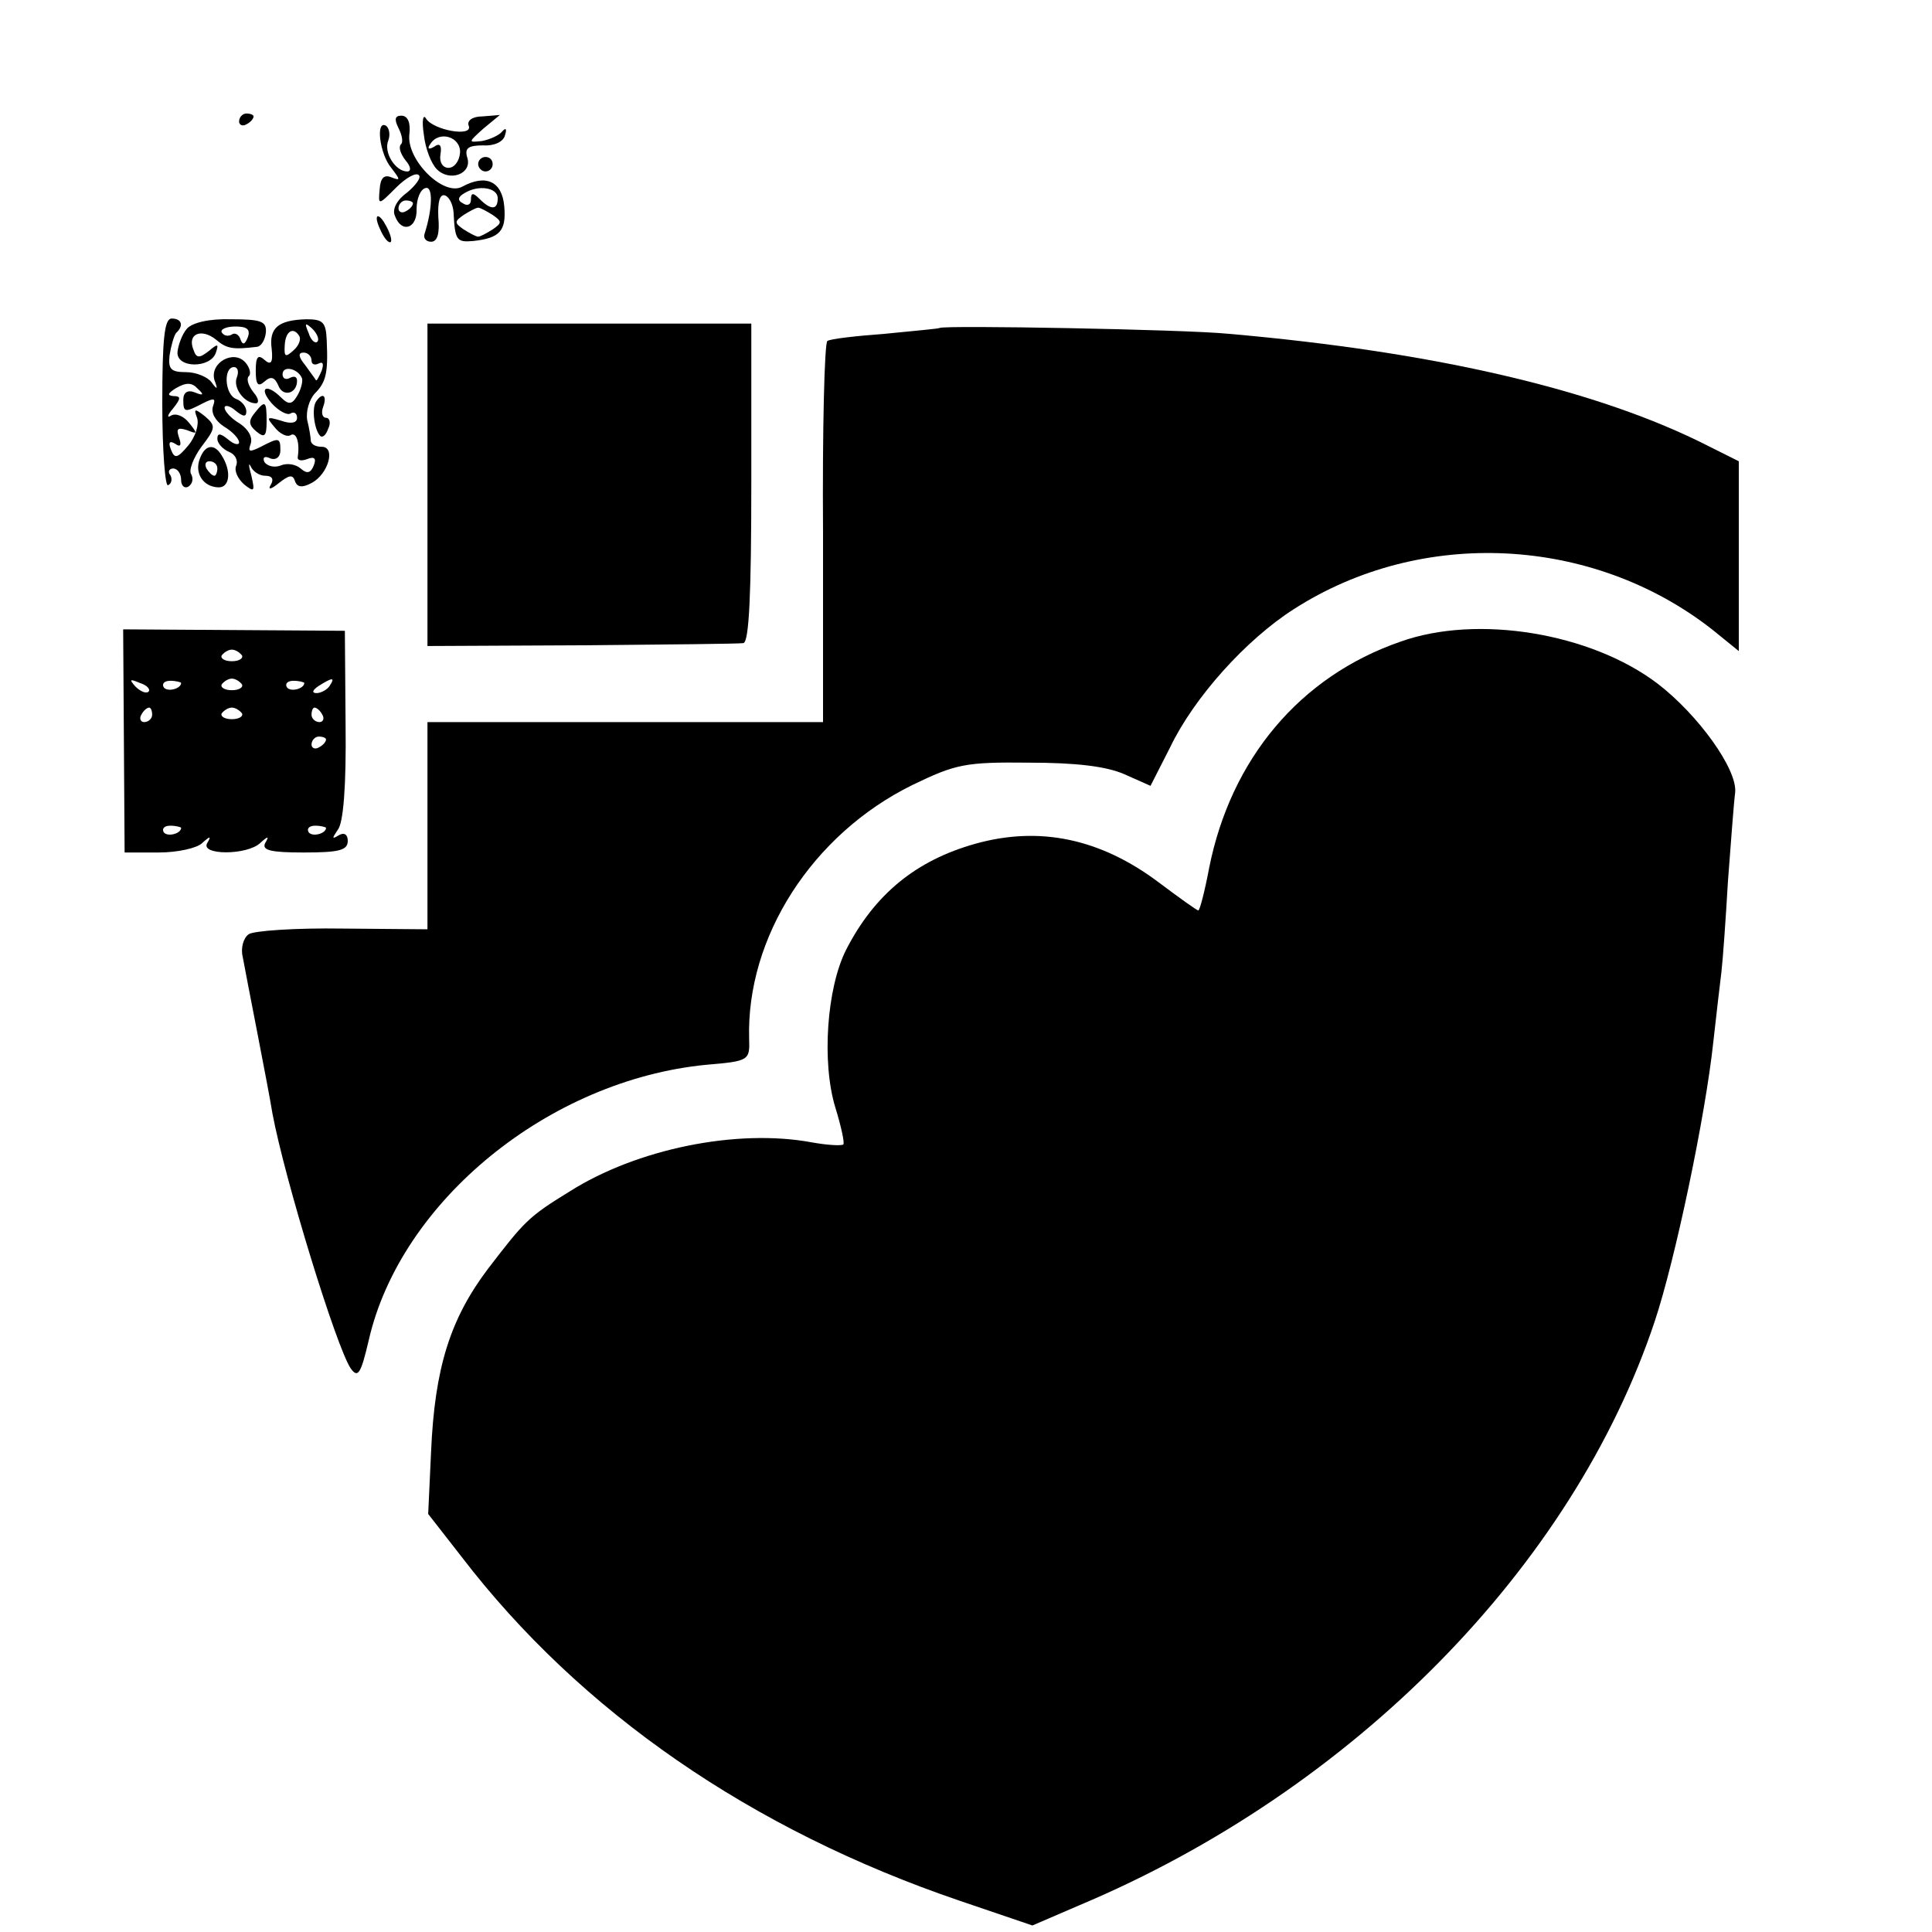 <?xml version="1.0" standalone="no"?>
<!DOCTYPE svg PUBLIC "-//W3C//DTD SVG 20010904//EN"
 "http://www.w3.org/TR/2001/REC-SVG-20010904/DTD/svg10.dtd">
<svg version="1.0" xmlns="http://www.w3.org/2000/svg"
 width="16pt" height="16pt" viewBox="0 0 16 16"
 preserveAspectRatio="xMidYMid meet">
<g transform="translate(0,16) scale(0.006,-0.006)"
fill="#000000" stroke="none">
<path d="M330 2499 c0 -5 5 -7 10 -4 6 3 10 8 10 11 0 2 -4 4 -10 4 -5 0 -10
-5 -10 -11z"/>
<path d="M550 2490 c5 -10 7 -20 3 -23 -3 -4 0 -13 7 -22 7 -8 8 -15 2 -15
-16 0 -33 26 -26 43 3 8 1 17 -3 20 -15 9 -9 -39 7 -58 13 -17 13 -18 0 -13
-10 4 -15 -1 -16 -17 -2 -22 -2 -22 23 3 13 13 27 21 31 17 4 -3 -4 -14 -16
-24 -14 -10 -21 -23 -17 -32 9 -25 31 -18 30 9 0 14 5 27 12 29 11 4 10 -29
-1 -63 -2 -6 2 -11 9 -11 9 0 12 12 10 34 -1 21 2 32 9 30 6 -2 11 -12 12 -23
2 -39 4 -42 27 -40 37 4 46 14 43 48 -3 34 -25 45 -58 27 -26 -14 -77 37 -73
72 2 16 -2 26 -11 26 -9 0 -10 -5 -4 -17z m137 -97 c0 -16 -9 -17 -25 -1 -9 9
-12 9 -12 -1 0 -7 -5 -9 -11 -5 -8 4 -7 9 2 14 19 12 46 8 46 -7z m-117 -7 c0
-3 -4 -8 -10 -11 -5 -3 -10 -1 -10 4 0 6 5 11 10 11 6 0 10 -2 10 -4z m110
-16 c13 -9 13 -11 0 -20 -8 -5 -17 -10 -20 -10 -3 0 -12 5 -20 10 -13 9 -13
11 0 20 8 5 17 10 20 10 3 0 12 -5 20 -10z"/>
<path d="M585 2481 c2 -19 10 -40 18 -48 18 -18 49 -6 42 16 -4 13 1 17 22 17
15 -1 28 5 30 14 3 9 1 11 -4 5 -4 -5 -17 -11 -28 -13 -19 -2 -19 -2 2 17 l23
19 -24 -2 c-14 0 -22 -6 -19 -13 6 -16 -49 -6 -59 10 -4 7 -6 -3 -3 -22z m50
-25 c-1 -12 -8 -21 -16 -21 -8 0 -13 8 -11 19 2 12 -1 16 -9 10 -7 -4 -10 -3
-5 4 12 19 42 10 41 -12z"/>
<path d="M660 2440 c0 -5 5 -10 10 -10 6 0 10 5 10 10 0 6 -4 10 -10 10 -5 0
-10 -4 -10 -10z"/>
<path d="M520 2365 c0 -5 5 -17 10 -25 5 -8 10 -10 10 -5 0 6 -5 17 -10 25 -5
8 -10 11 -10 5z"/>
<path d="M224 2109 c0 -64 4 -115 8 -112 5 2 6 9 3 14 -4 5 -1 9 4 9 6 0 11
-7 11 -16 0 -8 5 -12 10 -9 6 4 7 11 4 17 -4 5 3 23 14 38 20 26 20 29 5 42
-14 11 -16 11 -11 -2 3 -9 -2 -26 -12 -38 -15 -18 -19 -19 -24 -6 -4 10 -2 13
6 8 7 -5 9 -2 5 9 -4 12 -2 14 11 10 15 -6 15 -5 3 10 -7 9 -18 14 -25 10 -6
-4 -5 1 3 10 11 14 11 17 0 17 -9 1 -7 4 4 11 14 8 22 8 30 -1 9 -8 8 -10 -4
-5 -10 4 -16 0 -16 -10 0 -18 2 -18 27 -5 16 8 18 7 14 -4 -3 -9 3 -20 15 -28
12 -7 21 -17 21 -22 0 -4 -7 -3 -15 4 -11 9 -15 9 -15 1 0 -6 7 -14 16 -18 8
-3 13 -11 10 -19 -3 -7 2 -18 11 -26 14 -11 15 -10 10 12 -4 14 -4 19 -1 13 3
-7 12 -13 20 -13 10 0 12 -5 8 -12 -5 -8 0 -7 11 2 14 11 19 12 22 3 3 -9 10
-10 23 -3 23 12 34 50 14 50 -8 0 -14 3 -15 8 0 4 -2 17 -5 29 -2 12 3 28 10
36 16 16 19 28 17 73 -1 26 -5 30 -28 30 -39 -1 -52 -12 -48 -41 2 -19 -1 -23
-10 -15 -9 8 -12 4 -12 -15 0 -19 3 -23 12 -15 9 8 14 6 19 -5 6 -17 26 -12
26 6 0 6 -4 7 -10 4 -5 -3 -10 -1 -10 5 0 13 22 8 27 -6 1 -5 -2 -16 -7 -24
-7 -12 -12 -12 -22 -2 -20 20 -32 14 -13 -8 10 -11 22 -17 26 -14 5 3 9 0 9
-6 0 -7 -8 -9 -22 -4 -20 6 -21 5 -9 -9 7 -9 17 -14 22 -11 8 5 13 -10 10 -30
-1 -5 5 -6 13 -3 10 4 13 1 9 -9 -4 -10 -9 -12 -18 -4 -7 6 -19 8 -28 4 -8 -3
-18 -1 -22 5 -3 6 0 9 8 5 8 -3 14 2 14 11 0 18 -2 18 -27 5 -16 -8 -18 -7
-14 4 3 9 -3 20 -15 28 -12 7 -21 17 -21 22 0 4 7 3 15 -4 11 -9 15 -9 15 -1
0 6 -6 14 -14 17 -16 6 -18 44 -3 44 5 0 7 -6 4 -14 -6 -14 10 -36 26 -36 5 0
4 7 -3 15 -7 9 -10 18 -7 22 4 3 2 12 -4 19 -16 19 -50 0 -43 -24 5 -13 4 -14
-4 -3 -5 7 -21 14 -35 14 -21 0 -25 4 -23 23 2 13 6 27 9 31 11 10 8 20 -6 20
-10 0 -13 -27 -13 -118z m214 86 c-3 -3 -9 2 -12 12 -6 14 -5 15 5 6 7 -7 10
-15 7 -18z m-25 8 c3 -5 -1 -14 -8 -20 -11 -10 -13 -9 -12 7 1 20 12 26 20 13z
m17 -34 c0 -5 4 -7 10 -4 6 3 7 -1 4 -10 -4 -9 -7 -15 -8 -13 -1 2 -8 11 -15
21 -9 11 -10 17 -2 17 6 0 11 -5 11 -11z"/>
<path d="M258 2213 c-7 -8 -12 -23 -13 -32 -2 -23 46 -23 53 -1 4 12 3 13 -10
2 -13 -10 -17 -10 -21 2 -9 22 11 30 31 14 15 -13 24 -14 57 -10 6 1 11 10 12
20 1 15 -6 18 -48 18 -31 1 -54 -5 -61 -13z m84 -12 c-4 -10 -7 -11 -10 -3 -2
7 -8 10 -12 7 -5 -3 -11 -2 -14 3 -2 4 6 8 19 8 16 0 21 -4 17 -15z"/>
<path d="M590 1997 l0 -222 213 1 c116 1 217 2 223 3 8 1 11 69 11 221 l0 220
-224 0 -223 0 0 -223z"/>
<path d="M1297 2214 c-1 -1 -35 -4 -75 -8 -40 -3 -76 -7 -80 -10 -4 -2 -7
-122 -6 -265 l0 -261 -273 0 -273 0 0 -143 0 -143 -117 1 c-65 1 -124 -3 -130
-8 -7 -5 -11 -19 -8 -31 5 -28 36 -184 41 -216 17 -91 88 -322 108 -352 10
-14 14 -8 25 39 44 192 249 359 466 380 59 5 60 6 59 36 -4 140 87 282 225
350 60 29 73 32 161 31 65 0 107 -5 132 -16 l36 -16 27 53 c33 69 105 149 171
191 176 113 412 101 577 -28 l37 -30 0 131 0 131 -42 21 c-151 77 -376 130
-663 155 -60 6 -393 12 -398 8z"/>
<path d="M436 2112 c-6 -10 -2 -39 6 -47 3 -3 8 1 11 10 4 8 2 15 -3 15 -5 0
-7 7 -4 15 6 16 -1 21 -10 7z"/>
<path d="M351 2096 c-8 -10 -8 -16 3 -25 11 -9 14 -7 14 14 0 29 -2 30 -17 11z"/>
<path d="M276 2034 c-8 -20 4 -39 25 -40 16 -1 19 22 5 44 -10 17 -23 15 -30
-4z m24 -14 c0 -5 -2 -10 -4 -10 -3 0 -8 5 -11 10 -3 6 -1 10 4 10 6 0 11 -4
11 -10z"/>
<path d="M171 1644 l1 -154 47 0 c26 0 53 6 60 13 11 10 13 10 7 0 -10 -17 55
-17 73 0 11 10 13 10 7 0 -5 -10 8 -13 53 -13 49 0 61 3 61 16 0 9 -5 12 -12
8 -10 -6 -10 -5 -2 7 8 9 12 61 11 145 l-1 130 -153 1 -153 1 1 -154z m163
118 c2 -4 -4 -8 -14 -8 -10 0 -16 4 -14 8 3 4 9 8 14 8 5 0 11 -4 14 -8z
m-129 -50 c-3 -3 -11 0 -18 7 -9 10 -8 11 6 5 10 -3 15 -9 12 -12z m45 12 c0
-8 -19 -13 -24 -6 -3 5 1 9 9 9 8 0 15 -2 15 -3z m84 -2 c2 -4 -4 -8 -14 -8
-10 0 -16 4 -14 8 3 4 9 8 14 8 5 0 11 -4 14 -8z m86 2 c0 -8 -19 -13 -24 -6
-3 5 1 9 9 9 8 0 15 -2 15 -3z m35 -4 c-3 -5 -12 -10 -18 -10 -7 0 -6 4 3 10
19 12 23 12 15 0z m-245 -40 c0 -5 -5 -10 -11 -10 -5 0 -7 5 -4 10 3 6 8 10
11 10 2 0 4 -4 4 -10z m124 2 c2 -4 -4 -8 -14 -8 -10 0 -16 4 -14 8 3 4 9 8
14 8 5 0 11 -4 14 -8z m111 -2 c3 -5 1 -10 -4 -10 -6 0 -11 5 -11 10 0 6 2 10
4 10 3 0 8 -4 11 -10z m5 -34 c0 -3 -4 -8 -10 -11 -5 -3 -10 -1 -10 4 0 6 5
11 10 11 6 0 10 -2 10 -4z m-200 -122 c0 -8 -19 -13 -24 -6 -3 5 1 9 9 9 8 0
15 -2 15 -3z m200 0 c0 -8 -19 -13 -24 -6 -3 5 1 9 9 9 8 0 15 -2 15 -3z"/>
<path d="M1933 1781 c-139 -48 -234 -162 -264 -312 -6 -32 -13 -59 -15 -59 -2
0 -27 18 -55 39 -80 60 -164 78 -253 53 -82 -23 -139 -70 -178 -146 -27 -53
-34 -156 -15 -218 8 -26 13 -49 11 -51 -3 -2 -22 -1 -44 3 -103 19 -241 -9
-334 -68 -57 -35 -62 -41 -112 -106 -53 -70 -74 -138 -79 -253 l-4 -86 46 -59
c164 -214 400 -377 688 -475 l100 -34 65 28 c378 159 681 467 794 806 28 84
70 283 81 387 4 36 9 79 11 95 2 17 6 73 9 125 4 52 8 108 10 123 3 32 -51
107 -107 150 -92 70 -249 96 -355 58z"/>
</g>
</svg>
